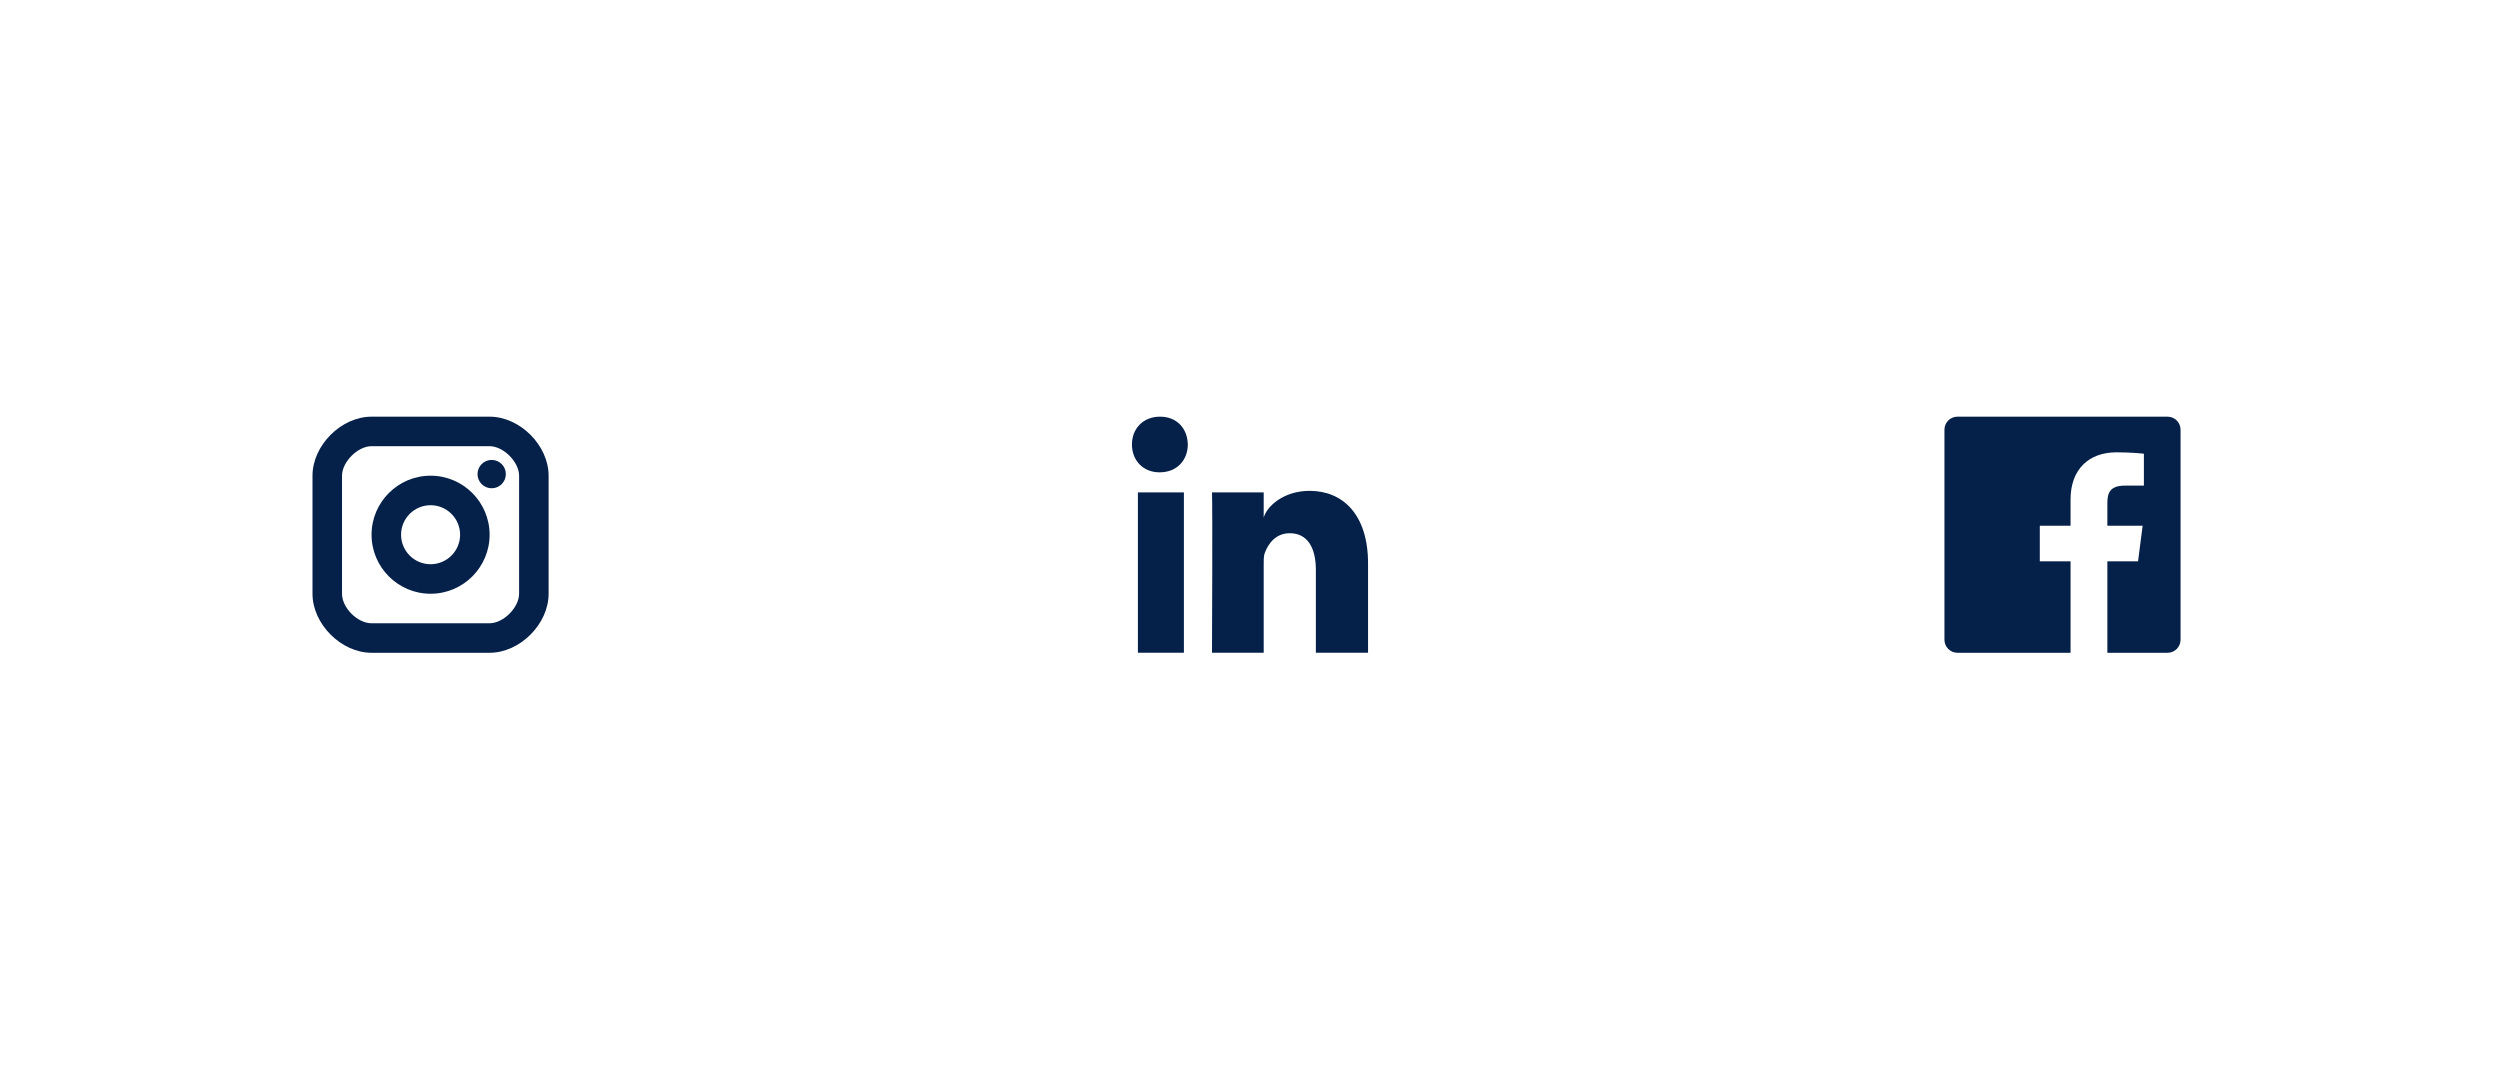 <?xml version="1.0" encoding="utf-8"?>
<svg xmlns="http://www.w3.org/2000/svg" fill="none" height="100%" overflow="visible" preserveAspectRatio="none" style="display: block;" viewBox="0 0 180 77" width="100%">
<g id="Frame 427319232">
<g id="Group 427319210">
<g id="Group 76">
<g filter="url(#filter0_dd_0_20247)" id="Oval Copy">
<path clip-rule="evenodd" d="M31.5 61C43.926 61 54 50.926 54 38.5C54 26.074 43.926 16 31.5 16C19.074 16 9 26.074 9 38.5C9 50.926 19.074 61 31.5 61Z" fill="white" fill-rule="evenodd"/>
<path d="M31.5 17.326C43.194 17.326 52.674 26.806 52.674 38.5C52.674 50.194 43.194 59.674 31.5 59.674C19.806 59.674 10.326 50.194 10.326 38.5C10.326 26.806 19.806 17.326 31.5 17.326Z" stroke="white" stroke-width="2.652"/>
</g>
<g id="16px-logo-instagram">
<path d="M35.401 35.155C35.965 35.155 36.421 34.698 36.421 34.135C36.421 33.572 35.965 33.115 35.401 33.115C34.838 33.115 34.381 33.572 34.381 34.135C34.381 34.698 34.838 35.155 35.401 35.155Z" fill="#052049" id="Oval"/>
<path d="M31.002 34.25C33.346 34.25 35.252 36.156 35.252 38.5C35.252 40.844 33.346 42.75 31.002 42.75C28.658 42.75 26.752 40.844 26.752 38.5C26.752 36.156 28.658 34.25 31.002 34.25ZM31.002 36.375C29.83 36.375 28.877 37.328 28.877 38.5C28.877 39.672 29.83 40.625 31.002 40.625C32.174 40.625 33.127 39.672 33.127 38.5C33.127 37.328 32.174 36.375 31.002 36.375Z" fill="#052049" id="Shape"/>
<path d="M35.25 30C37.434 30 39.5 32.066 39.5 34.25V42.75C39.5 44.934 37.434 47 35.25 47H26.75C24.566 47 22.5 44.934 22.5 42.75V34.25C22.5 32.066 24.566 30 26.75 30H35.25ZM26.75 32.125C25.757 32.125 24.625 33.257 24.625 34.25V42.75C24.625 43.762 25.738 44.875 26.75 44.875H35.25C36.243 44.875 37.375 43.743 37.375 42.75V34.25C37.375 33.257 36.243 32.125 35.25 32.125H26.75Z" fill="#052049" id="Shape_2"/>
</g>
</g>
</g>
<g id="Group 427319209">
<g id="Group 76_2">
<g filter="url(#filter1_dd_0_20247)" id="Oval Copy_2">
<path clip-rule="evenodd" d="M90 61C102.426 61 112.5 50.926 112.5 38.5C112.5 26.074 102.426 16 90 16C77.574 16 67.5 26.074 67.5 38.5C67.5 50.926 77.574 61 90 61Z" fill="white" fill-rule="evenodd"/>
<path d="M90 17.326C101.694 17.326 111.174 26.806 111.174 38.5C111.174 50.194 101.694 59.674 90 59.674C78.306 59.674 68.826 50.194 68.826 38.5C68.826 26.806 78.306 17.326 90 17.326Z" stroke="white" stroke-width="2.652"/>
</g>
<path d="M85.241 46.999H81.928V35.451H85.241V46.999ZM94.295 35.341C96.65 35.341 98.5 37.002 98.5 40.578V46.999H94.742V41.023C94.742 39.46 94.154 38.392 92.862 38.392C91.874 38.392 91.323 39.112 91.067 39.807C90.971 40.056 90.986 40.404 90.986 40.751V46.999H87.264C87.264 46.917 87.311 36.412 87.264 35.452H90.986V37.265C91.206 36.472 92.397 35.341 94.295 35.341ZM83.524 30C84.747 30 85.499 30.862 85.522 32.002C85.522 33.121 84.746 34.007 83.501 34.007H83.478C82.278 34.007 81.5 33.124 81.5 32.005C81.5 30.864 82.301 30 83.524 30Z" fill="#052049" id="LinkedIn"/>
</g>
</g>
<g id="Group 427319208">
<g id="Group 76_3">
<g filter="url(#filter2_dd_0_20247)" id="Oval Copy_3">
<path clip-rule="evenodd" d="M148.5 61C160.926 61 171 50.926 171 38.5C171 26.074 160.926 16 148.5 16C136.074 16 126 26.074 126 38.5C126 50.926 136.074 61 148.5 61Z" fill="white" fill-rule="evenodd"/>
<path d="M148.5 17.326C160.194 17.326 169.674 26.806 169.674 38.5C169.674 50.194 160.194 59.674 148.5 59.674C136.806 59.674 127.326 50.194 127.326 38.5C127.326 26.806 136.806 17.326 148.5 17.326Z" stroke="white" stroke-width="2.652"/>
</g>
<path d="M149.08 47H140.938C140.42 47 140 46.58 140 46.062V30.938C140 30.42 140.42 30 140.938 30H156.062C156.58 30 157 30.42 157 30.938V46.062C157 46.58 156.58 47 156.062 47H151.73V40.417H153.939L154.27 37.851H151.73V36.213C151.73 35.47 151.936 34.964 153.001 34.964L154.36 34.963V32.669C154.125 32.637 153.318 32.568 152.38 32.568C150.421 32.568 149.08 33.763 149.08 35.959V37.851H146.865V40.417H149.08V47Z" fill="#052049" id="Facebook"/>
</g>
</g>
</g>
<defs>
<filter color-interpolation-filters="sRGB" filterUnits="userSpaceOnUse" height="75.057" id="filter0_dd_0_20247" width="62.681" x="0.16" y="0.972">
<feFlood flood-opacity="0" result="BackgroundImageFix"/>
<feColorMatrix in="SourceAlpha" result="hardAlpha" type="matrix" values="0 0 0 0 0 0 0 0 0 0 0 0 0 0 0 0 0 0 127 0"/>
<feOffset dy="6.188"/>
<feGaussianBlur stdDeviation="4.42"/>
<feColorMatrix type="matrix" values="0 0 0 0 0.294 0 0 0 0 0.294 0 0 0 0 0.294 0 0 0 0.1 0"/>
<feBlend in2="BackgroundImageFix" mode="normal" result="effect1_dropShadow_0_20247"/>
<feColorMatrix in="SourceAlpha" result="hardAlpha" type="matrix" values="0 0 0 0 0 0 0 0 0 0 0 0 0 0 0 0 0 0 127 0"/>
<feOffset dy="-6.188"/>
<feGaussianBlur stdDeviation="4.42"/>
<feColorMatrix type="matrix" values="0 0 0 0 0.294 0 0 0 0 0.294 0 0 0 0 0.294 0 0 0 0.01 0"/>
<feBlend in2="effect1_dropShadow_0_20247" mode="normal" result="effect2_dropShadow_0_20247"/>
<feBlend in="SourceGraphic" in2="effect2_dropShadow_0_20247" mode="normal" result="shape"/>
</filter>
<filter color-interpolation-filters="sRGB" filterUnits="userSpaceOnUse" height="75.057" id="filter1_dd_0_20247" width="62.681" x="58.66" y="0.972">
<feFlood flood-opacity="0" result="BackgroundImageFix"/>
<feColorMatrix in="SourceAlpha" result="hardAlpha" type="matrix" values="0 0 0 0 0 0 0 0 0 0 0 0 0 0 0 0 0 0 127 0"/>
<feOffset dy="6.188"/>
<feGaussianBlur stdDeviation="4.42"/>
<feColorMatrix type="matrix" values="0 0 0 0 0.294 0 0 0 0 0.294 0 0 0 0 0.294 0 0 0 0.1 0"/>
<feBlend in2="BackgroundImageFix" mode="normal" result="effect1_dropShadow_0_20247"/>
<feColorMatrix in="SourceAlpha" result="hardAlpha" type="matrix" values="0 0 0 0 0 0 0 0 0 0 0 0 0 0 0 0 0 0 127 0"/>
<feOffset dy="-6.188"/>
<feGaussianBlur stdDeviation="4.42"/>
<feColorMatrix type="matrix" values="0 0 0 0 0.294 0 0 0 0 0.294 0 0 0 0 0.294 0 0 0 0.01 0"/>
<feBlend in2="effect1_dropShadow_0_20247" mode="normal" result="effect2_dropShadow_0_20247"/>
<feBlend in="SourceGraphic" in2="effect2_dropShadow_0_20247" mode="normal" result="shape"/>
</filter>
<filter color-interpolation-filters="sRGB" filterUnits="userSpaceOnUse" height="75.057" id="filter2_dd_0_20247" width="62.681" x="117.16" y="0.972">
<feFlood flood-opacity="0" result="BackgroundImageFix"/>
<feColorMatrix in="SourceAlpha" result="hardAlpha" type="matrix" values="0 0 0 0 0 0 0 0 0 0 0 0 0 0 0 0 0 0 127 0"/>
<feOffset dy="6.188"/>
<feGaussianBlur stdDeviation="4.42"/>
<feColorMatrix type="matrix" values="0 0 0 0 0.294 0 0 0 0 0.294 0 0 0 0 0.294 0 0 0 0.1 0"/>
<feBlend in2="BackgroundImageFix" mode="normal" result="effect1_dropShadow_0_20247"/>
<feColorMatrix in="SourceAlpha" result="hardAlpha" type="matrix" values="0 0 0 0 0 0 0 0 0 0 0 0 0 0 0 0 0 0 127 0"/>
<feOffset dy="-6.188"/>
<feGaussianBlur stdDeviation="4.42"/>
<feColorMatrix type="matrix" values="0 0 0 0 0.294 0 0 0 0 0.294 0 0 0 0 0.294 0 0 0 0.01 0"/>
<feBlend in2="effect1_dropShadow_0_20247" mode="normal" result="effect2_dropShadow_0_20247"/>
<feBlend in="SourceGraphic" in2="effect2_dropShadow_0_20247" mode="normal" result="shape"/>
</filter>
</defs>
</svg>